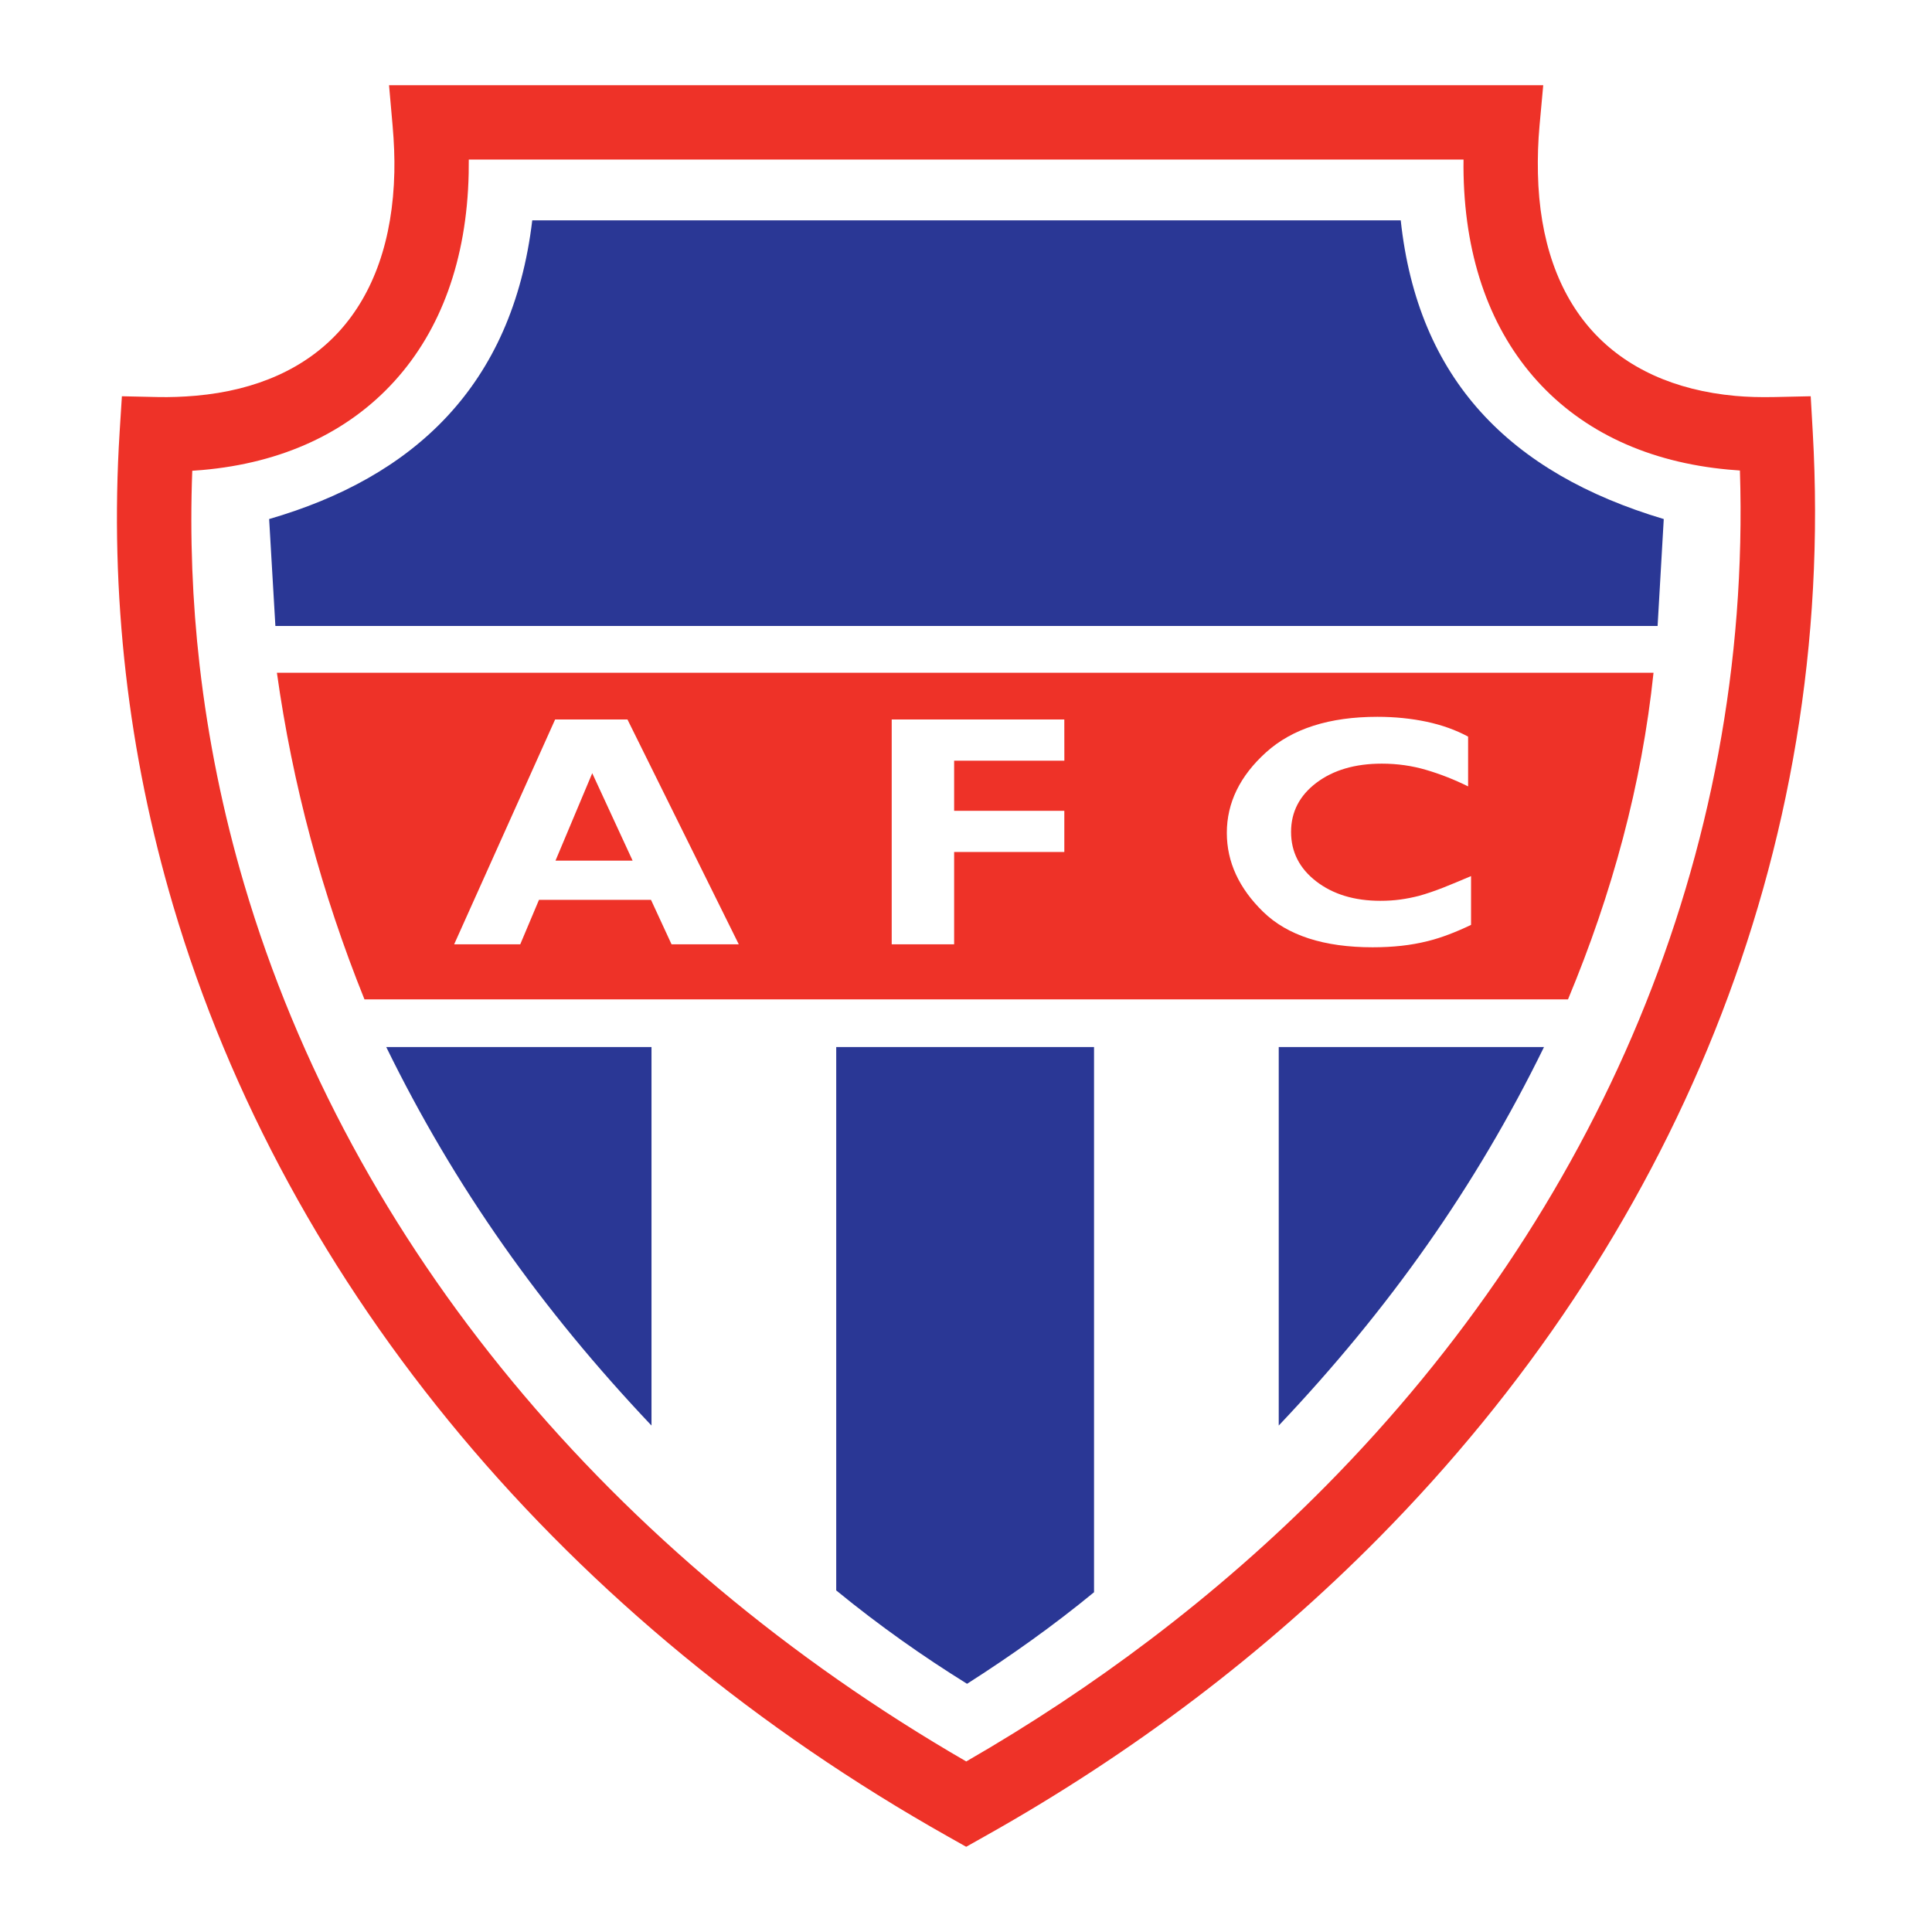 <?xml version="1.0" encoding="utf-8"?>
<!-- Generator: Adobe Illustrator 13.0.0, SVG Export Plug-In . SVG Version: 6.00 Build 14576)  -->
<!DOCTYPE svg PUBLIC "-//W3C//DTD SVG 1.0//EN" "http://www.w3.org/TR/2001/REC-SVG-20010904/DTD/svg10.dtd">
<svg version="1.0" id="Layer_1" xmlns="http://www.w3.org/2000/svg" xmlns:xlink="http://www.w3.org/1999/xlink" x="0px" y="0px"
	 width="192.756px" height="192.756px" viewBox="0 0 192.756 192.756" enable-background="new 0 0 192.756 192.756"
	 xml:space="preserve">
<g>
	<polygon fill-rule="evenodd" clip-rule="evenodd" fill="#FFFFFF" points="0,0 192.756,0 192.756,192.756 0,192.756 0,0 	"/>
	<path fill="#EE3228" d="M46.771,15.919c0.002,0.465-0.001,0.931-0.011,1.396c-0.188,8.628-2.795,15.625-7.385,20.693
		c-4.638,5.122-11.184,8.182-19.202,8.886c-0.323,0.028-0.654,0.053-0.99,0.073c-0.246,6.59,0.007,13.06,0.73,19.384
		c0.854,7.473,2.354,14.778,4.448,21.874c10.643,36.043,36.707,67.077,72.042,87.516c6.435-3.707,12.552-7.76,18.317-12.129
		c6.31-4.779,12.185-9.922,17.58-15.379c26.965-27.275,42.499-62.829,41.292-101.291c-0.378-0.025-0.757-0.055-1.139-0.09
		c-7.995-0.731-14.501-3.777-19.092-8.85c-4.564-5.044-7.153-11.994-7.339-20.556c-0.011-0.496-0.013-1.005-0.005-1.528H46.771
		L46.771,15.919z M39.344,17.171c0.031-1.404-0.026-2.951-0.175-4.641l-0.354-4.026h4.061h107.044h4.048l-0.369,4.041
		c-0.143,1.566-0.195,3.154-0.16,4.758c0.145,6.688,2.059,11.997,5.427,15.719c3.342,3.692,8.198,5.921,14.255,6.475
		c1.18,0.108,2.5,0.147,3.958,0.115l3.576-0.078l0.204,3.583c2.39,41.93-14.072,80.753-43.286,110.304
		c-5.684,5.748-11.829,11.131-18.392,16.104c-6.569,4.979-13.572,9.561-20.964,13.705l-0.009,0.004l-1.812,1.02l-1.809-1.02
		c-37.913-21.352-65.944-54.379-77.324-92.921c-2.222-7.527-3.809-15.249-4.709-23.119c-0.907-7.932-1.129-15.98-0.618-24.097
		l0-0.008l0.225-3.554l3.556,0.078c1.241,0.027,2.515-0.018,3.818-0.132c6.104-0.536,10.989-2.758,14.335-6.453
		C37.265,29.279,39.196,23.923,39.344,17.171L39.344,17.171z"/>
	<path fill-rule="evenodd" clip-rule="evenodd" fill="#2A3795" d="M38.536,104.465H65v37.762
		C54.013,130.627,45.356,118.41,38.536,104.465L38.536,104.465z"/>
	<path fill-rule="evenodd" clip-rule="evenodd" fill="#2A3795" d="M154.045,104.465H127.58v37.762
		C138.567,130.627,147.224,118.41,154.045,104.465L154.045,104.465z"/>
	<path fill-rule="evenodd" clip-rule="evenodd" fill="#2A3795" d="M83.429,104.465h25.723v54.393
		c-4.072,3.348-8.312,6.357-12.669,9.135c-4.351-2.703-8.702-5.756-13.053-9.316V104.465L83.429,104.465z"/>
	<path fill-rule="evenodd" clip-rule="evenodd" fill="#2A3795" d="M53.103,21.984c-1.973,16.578-11.912,25.64-26.251,29.802
		l0.623,10.668h137.904l0.614-10.668c-15.377-4.591-24.533-13.939-26.242-29.802H53.103L53.103,21.984z"/>
	<path fill-rule="evenodd" clip-rule="evenodd" fill="#EE3228" d="M27.627,67.122c1.558,11.135,4.47,21.998,8.737,32.589h120.075
		c4.419-10.6,7.364-21.446,8.533-32.589H27.627L27.627,67.122z"/>
	<path fill-rule="evenodd" clip-rule="evenodd" fill="#FFFFFF" d="M73.709,94.216h-6.708l-2.052-4.44H53.775l-1.871,4.44H45.31
		l10.075-22.434h7.217L73.709,94.216L73.709,94.216z M59.088,77.142l-3.666,8.723h7.694L59.088,77.142L59.088,77.142z
		 M106.191,75.894H95.194v5h10.993v4.111H95.194v9.21h-6.228V71.782h17.22L106.191,75.894L106.191,75.894z M146.767,87.374v4.902
		c-0.78,0.372-1.519,0.692-2.214,0.953c-0.694,0.265-1.39,0.487-2.075,0.658c-0.876,0.218-1.767,0.38-2.657,0.475
		c-0.89,0.098-1.852,0.149-2.875,0.149c-4.856,0-8.498-1.18-10.917-3.535c-2.418-2.354-3.628-4.983-3.628-7.877
		c0-3.004,1.31-5.688,3.919-8.043c2.613-2.359,6.317-3.539,11.103-3.539c1.732,0,3.375,0.167,4.912,0.492
		c1.538,0.329,2.919,0.825,4.138,1.483v4.966c-1.366-0.675-2.762-1.227-4.175-1.641c-1.415-0.419-2.896-0.628-4.433-0.628
		c-2.661,0-4.837,0.637-6.522,1.906c-1.686,1.274-2.533,2.911-2.533,4.907c0,1.992,0.838,3.642,2.51,4.932
		c1.676,1.291,3.809,1.94,6.398,1.94c0.705,0,1.375-0.042,1.994-0.128c0.624-0.085,1.243-0.21,1.853-0.364
		c0.78-0.218,1.59-0.496,2.418-0.82c0.829-0.329,1.762-0.718,2.785-1.154V87.374L146.767,87.374z"/>
</g>
</svg>
